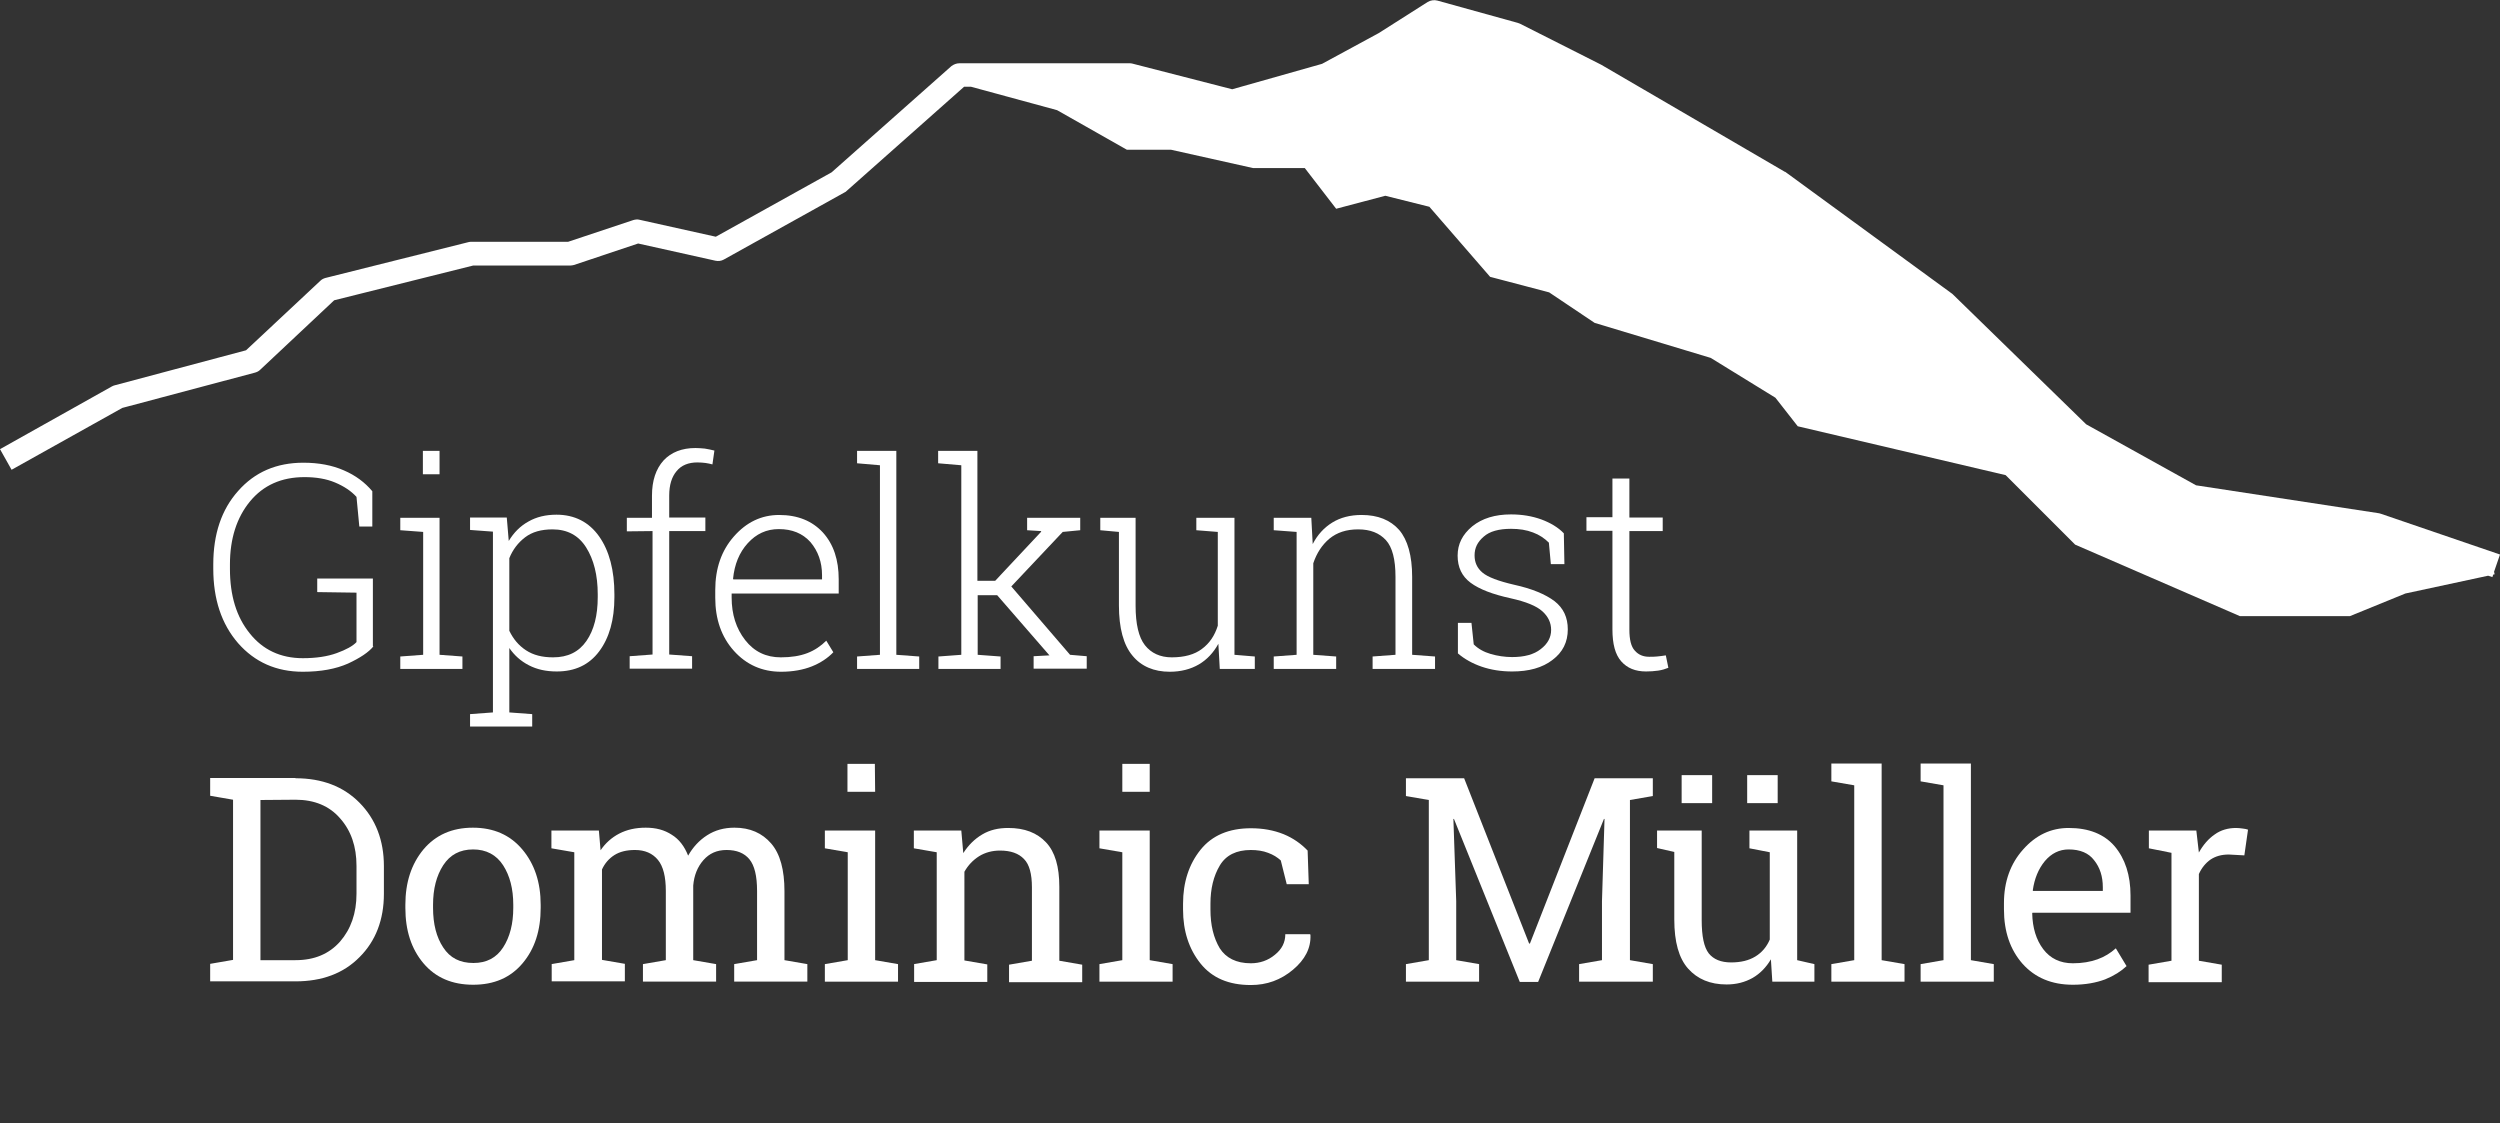 <?xml version="1.0" encoding="utf-8"?>
<!-- Generator: Adobe Illustrator 24.0.0, SVG Export Plug-In . SVG Version: 6.00 Build 0)  -->
<svg version="1.1" id="Ebene_1" xmlns="http://www.w3.org/2000/svg" xmlns:xlink="http://www.w3.org/1999/xlink" x="0px" y="0px"
	 viewBox="0 0 885 397.6" style="enable-background:new 0 0 885 397.6;" xml:space="preserve">
<rect x="0" y="0" width="885" height="397.6" fill="#333333" stroke="none"/>
<style type="text/css">
	.st0{fill:#FFFFFF;}
</style>
<g>
	<g>
		<path class="st0" d="M132.2,228.8c-1.7,2.1-4.7,4.1-9,6.1c-4.3,1.9-9.6,2.9-16,2.9c-9.4,0-17-3.4-22.9-10.1
			c-5.9-6.8-8.8-15.6-8.8-26.4v-1.5c0-10.7,2.9-19.4,8.8-26c5.9-6.7,13.6-10,23.1-10c5.4,0,10.2,0.9,14.3,2.7
			c4.2,1.8,7.5,4.3,10.1,7.4v12.5h-4.6l-1-10.5c-1.9-2.1-4.5-3.8-7.6-5.1s-6.7-1.9-10.8-1.9c-8.2,0-14.6,2.9-19.3,8.6
			c-4.7,5.7-7.1,13.2-7.1,22.3v1.6c0,9.4,2.3,17,7,22.8c4.6,5.8,10.9,8.8,18.8,8.8c4.7,0,8.7-0.6,12-1.8s5.7-2.5,7-3.9v-17.5
			l-13.9-0.2v-4.8H132v24H132.2z"/>
		<path class="st0" d="M141.7,232.4l8.1-0.6v-43.5l-8.1-0.6v-4.4h13.9v48.5l8.1,0.6v4.4h-22V232.4z M155.6,167.9h-5.9v-8.3h5.9
			V167.9z"/>
		<path class="st0" d="M166.4,187.6v-4.4h13l0.7,8.3c1.8-3,4.1-5.3,7-6.9c2.8-1.6,6.1-2.4,9.9-2.4c6.4,0,11.5,2.6,15.1,7.7
			c3.6,5.1,5.4,12,5.4,20.5v1c0,8-1.8,14.4-5.4,19.2c-3.6,4.8-8.6,7.1-15,7.1c-3.8,0-7-0.7-9.9-2.2s-5.1-3.5-6.9-6.1v22.8l8.1,0.6
			v4.4h-22v-4.4l8.1-0.6v-64L166.4,187.6z M211.6,210.4c0-6.8-1.4-12.3-4.1-16.6c-2.7-4.3-6.7-6.4-11.9-6.4c-4,0-7.2,0.9-9.7,2.8
			c-2.5,1.9-4.4,4.4-5.6,7.4v25.7c1.4,2.9,3.3,5.2,5.9,6.9c2.6,1.7,5.7,2.5,9.6,2.5c5.2,0,9.1-1.9,11.8-5.8c2.7-3.9,4-9.1,4-15.5
			V210.4z"/>
		<path class="st0" d="M221.9,188.1v-4.8h8.9v-7.8c0-5.4,1.4-9.5,4.1-12.5c2.7-2.9,6.5-4.4,11.3-4.4c1.1,0,2.1,0.1,3.3,0.2
			c1.1,0.2,2.3,0.4,3.4,0.7l-0.7,4.9c-0.8-0.2-1.6-0.4-2.4-0.5c-0.8-0.1-1.8-0.2-2.9-0.2c-3.2,0-5.7,1-7.4,3.1
			c-1.7,2-2.6,4.9-2.6,8.6v7.8h12.8v4.8h-12.8v43.7l8.1,0.6v4.4h-22.1v-4.4l8.1-0.6V188L221.9,188.1L221.9,188.1z"/>
		<path class="st0" d="M276.5,237.8c-6.7,0-12.3-2.5-16.7-7.4c-4.4-4.9-6.6-11.2-6.6-18.8v-2.7c0-7.7,2.2-14,6.6-19
			c4.4-5,9.7-7.6,16-7.6c6.6,0,11.7,2.1,15.5,6.2c3.8,4.2,5.6,9.7,5.6,16.6v5H259v1.4c0,6,1.6,11,4.8,15.1c3.2,4.1,7.4,6.1,12.6,6.1
			c3.7,0,6.8-0.5,9.4-1.5s4.8-2.5,6.7-4.4l2.5,4.1c-2,2.1-4.6,3.8-7.6,5C284.4,237.1,280.7,237.8,276.5,237.8z M275.7,187.3
			c-4.4,0-8,1.7-11,5s-4.7,7.5-5.2,12.6l0.1,0.2H291v-1.5c0-4.6-1.4-8.5-4.1-11.7C284.1,188.8,280.4,187.3,275.7,187.3z"/>
		<path class="st0" d="M303.4,164v-4.4h13.9v72.2l8.1,0.6v4.4h-22v-4.4l8.1-0.6v-67.1L303.4,164z"/>
		<path class="st0" d="M332.1,164v-4.4H346v46h6.3l16.3-17.4l-0.1-0.2l-4.9-0.3v-4.4h18.8v4.4l-6.2,0.6L358,207.6l20.8,24.2l5.9,0.5
			v4.4h-18.8v-4.4l5.6-0.3L353,210.7h-6.9v21.1l8.1,0.6v4.4h-22v-4.4l8.1-0.6v-67.1L332.1,164z"/>
		<path class="st0" d="M431.3,227.9c-1.7,3.1-4,5.6-6.9,7.3s-6.4,2.6-10.3,2.6c-5.6,0-10.1-1.9-13.2-5.7c-3.2-3.8-4.8-9.8-4.8-17.8
			v-26l-6.6-0.6v-4.4h6.6h5.9v31.1c0,6.5,1.1,11.2,3.3,14c2.2,2.8,5.4,4.3,9.5,4.3c4.5,0,8.1-1,10.7-3c2.7-2,4.5-4.7,5.6-8.2v-33.2
			l-7.6-0.6v-4.4h7.6h5.9v48.5l7.2,0.6v4.4h-12.4L431.3,227.9z"/>
		<path class="st0" d="M450.9,232.4l8.1-0.6v-43.5l-8.1-0.6v-4.4h13.3l0.5,9.3c1.7-3.3,4-5.8,6.9-7.6s6.4-2.7,10.4-2.7
			c5.8,0,10.2,1.8,13.3,5.3c3,3.5,4.6,9.1,4.6,16.6v27.6l8.1,0.6v4.4h-22.1v-4.4l8.1-0.6v-27.6c0-6.1-1.1-10.5-3.4-13
			s-5.5-3.8-9.8-3.8c-4.2,0-7.5,1.1-10.2,3.3c-2.6,2.2-4.5,5.1-5.7,8.7v32.4l8.1,0.6v4.4h-22.1L450.9,232.4L450.9,232.4z"/>
		<path class="st0" d="M553.8,199.7H549l-0.7-7.6c-1.5-1.5-3.4-2.8-5.6-3.6c-2.3-0.9-4.9-1.3-7.8-1.3c-4.3,0-7.6,0.9-9.7,2.8
			c-2.2,1.9-3.2,4-3.2,6.6c0,2.5,0.9,4.5,2.8,6.1c1.9,1.6,5.6,3,11.2,4.3c6.4,1.4,11.1,3.4,14.3,5.8c3.2,2.5,4.7,5.8,4.7,10
			c0,4.5-1.8,8.1-5.4,10.8c-3.6,2.8-8.4,4.1-14.3,4.1c-4,0-7.6-0.6-10.8-1.7c-3.2-1.1-6.1-2.7-8.4-4.7v-10.8h4.8l0.8,7.6
			c1.6,1.6,3.6,2.7,6,3.4s5,1.1,7.6,1.1c4.3,0,7.7-0.9,10.1-2.8c2.5-1.9,3.7-4.2,3.7-6.8c0-2.5-1-4.7-3.1-6.6
			c-2.1-1.9-5.8-3.4-11.2-4.6c-6.4-1.4-11.1-3.2-14.2-5.5c-3.1-2.3-4.6-5.5-4.6-9.6s1.7-7.5,5.2-10.4c3.5-2.8,8-4.2,13.7-4.2
			c3.9,0,7.5,0.6,10.8,1.8c3.2,1.2,5.9,2.8,7.9,4.9L553.8,199.7z"/>
		<path class="st0" d="M576.8,169.5v13.7h11.8v4.8h-11.8v34.9c0,3.5,0.6,6,1.9,7.4c1.3,1.5,3,2.2,5.1,2.2c1,0,1.9,0,2.8-0.1
			c0.9-0.1,2-0.2,3.1-0.4l0.9,4.4c-1,0.4-2.2,0.8-3.6,1c-1.4,0.2-2.8,0.3-4.3,0.3c-3.8,0-6.7-1.2-8.8-3.6c-2.1-2.4-3.1-6.1-3.1-11.3
			v-34.9h-9.2v-4.8h9.2v-13.7h6V169.5z"/>
	</g>
</g>
<path class="st0" d="M882.9,202.4l2.1-6.1l-42.1-14.4c-0.2-0.1-0.5-0.1-0.7-0.2l-64.8-9.9l-38.9-21.6l-47.2-46
	c-0.1-0.1-0.3-0.3-0.5-0.4L632.2,61c-0.1-0.1-0.2-0.2-0.4-0.2l-65-37.9c-0.1,0-0.1-0.1-0.2-0.1L538.1,8.4c-0.2-0.1-0.5-0.2-0.8-0.3
	l-28.5-7.9c-1.1-0.3-2.4-0.1-3.4,0.5l-17.3,11L468,22.6l-31.8,9l-35.4-9.1c-0.3-0.1-0.7-0.1-1-0.1h-60.2c-1,0-2,0.4-2.8,1L294.4,61
	l-41,22.8l-27-6c-0.7-0.2-1.5-0.1-2.2,0.1l-23.1,7.7h-34.2c-0.3,0-0.7,0-1,0.1l-50.7,12.7c-0.7,0.2-1.3,0.5-1.8,1L87.1,124
	l-46.5,12.4c-0.3,0.1-0.7,0.2-1,0.4L0,159l4.1,7.3l39.2-21.9l47-12.5c0.7-0.2,1.3-0.5,1.8-1l26.2-24.6L167.5,94h34.4
	c0.4,0,0.9-0.1,1.3-0.2l22.7-7.6l27.4,6.1c1,0.2,2,0.1,2.9-0.4L299,68.1c0.3-0.1,0.5-0.3,0.7-0.5l41.6-36.9h2.4l30.5,8.3l24.7,14
	h15.6l29.1,6.5h18.3L473,73.9l17.4-4.6l15.6,3.9L527.5,98l20.9,5.5l16.1,10.8l41.1,12.4l22.9,14.1l7.9,10.1l73.6,17.3l24.6,24.6
	l58.3,25.3h39l19.6-8l29.3-6.3l1.5,0.5l0.3-0.9l0.5-0.1L882.9,202.4z"/>
<g>
	<path class="st0" d="M104.6,275.5c9.4,0,17,2.9,22.7,8.7c5.7,5.8,8.6,13.3,8.6,22.4v9.8c0,9.2-2.9,16.7-8.6,22.4
		c-5.7,5.8-13.3,8.6-22.7,8.6H74.4v-6.2l8.1-1.4v-56.7l-8.1-1.4v-6.3h8.1h22.1V275.5z M92.2,283.2v56.7h12.4
		c6.7,0,11.9-2.2,15.8-6.6c3.8-4.4,5.8-10,5.8-16.9v-9.9c0-6.8-1.9-12.4-5.8-16.8c-3.8-4.4-9.1-6.6-15.8-6.6L92.2,283.2L92.2,283.2z
		"/>
	<path class="st0" d="M143.5,320.3c0-7.9,2.1-14.4,6.4-19.6c4.3-5.1,10.1-7.7,17.5-7.7s13.2,2.6,17.5,7.7s6.5,11.6,6.5,19.6v1.1
		c0,8-2.1,14.5-6.4,19.6c-4.3,5.1-10.1,7.6-17.5,7.6s-13.3-2.5-17.6-7.6s-6.4-11.6-6.4-19.6V320.3z M153.3,321.4
		c0,5.7,1.2,10.4,3.6,14c2.4,3.7,5.9,5.5,10.7,5.5c4.6,0,8.1-1.8,10.5-5.5s3.6-8.4,3.6-14v-1.1c0-5.6-1.2-10.3-3.6-14
		c-2.4-3.7-6-5.6-10.6-5.6c-4.7,0-8.2,1.9-10.6,5.6c-2.4,3.7-3.6,8.4-3.6,14L153.3,321.4L153.3,321.4z"/>
	<path class="st0" d="M195.2,341.3l8.1-1.4v-38.2l-8.1-1.4V294H212l0.6,7c1.7-2.5,3.9-4.5,6.6-5.9c2.7-1.4,5.8-2.1,9.4-2.1
		c3.6,0,6.6,0.8,9.2,2.5c2.6,1.6,4.5,4.1,5.8,7.4c1.7-3,3.9-5.4,6.7-7.2c2.8-1.8,6-2.7,9.7-2.7c5.5,0,9.8,1.9,13,5.6
		s4.7,9.4,4.7,16.9v24.4l8.1,1.4v6.2h-25.9v-6.2l8.1-1.4v-24.5c0-5.3-0.9-9-2.7-11.2c-1.8-2.2-4.5-3.3-8.1-3.3
		c-3.4,0-6.1,1.2-8.2,3.6c-2.1,2.4-3.3,5.4-3.6,9v26.4l8.1,1.4v6.2h-25.9v-6.2l8.1-1.4v-24.5c0-5-0.9-8.7-2.8-11
		c-1.9-2.3-4.6-3.5-8.1-3.5c-3,0-5.4,0.6-7.3,1.8c-1.9,1.2-3.4,2.9-4.4,5.1v32l8.1,1.4v6.2h-25.9v-6.1H195.2z"/>
	<path class="st0" d="M292,341.3l8.1-1.4v-38.2l-8.1-1.4V294h17.8v45.9l8.1,1.4v6.2H292V341.3z M309.8,280.3H300v-9.9h9.7
		L309.8,280.3L309.8,280.3z"/>
	<path class="st0" d="M323.5,341.3l8.1-1.4v-38.2l-8.1-1.4V294h16.8l0.7,8c1.8-2.8,4-5,6.7-6.6s5.7-2.3,9.2-2.3
		c5.8,0,10.2,1.7,13.4,5.1c3.2,3.4,4.7,8.6,4.7,15.7v26.2l8.1,1.4v6.2h-25.9v-6.2l8.1-1.4v-26c0-4.7-0.9-8.1-2.8-10
		c-1.9-2-4.7-3-8.5-3c-2.8,0-5.3,0.7-7.4,2c-2.2,1.4-3.9,3.2-5.2,5.5V340l8.1,1.4v6.2h-25.9v-6.3H323.5z"/>
	<path class="st0" d="M389.2,341.3l8.1-1.4v-38.2l-8.1-1.4V294H407v45.9l8.1,1.4v6.2h-25.9V341.3z M407,280.3h-9.7v-9.9h9.7V280.3z"
		/>
	<path class="st0" d="M442.8,341c3.2,0,6.1-1,8.5-3c2.5-2,3.7-4.4,3.7-7.3h8.8l0.1,0.3c0.2,4.6-1.9,8.7-6.2,12.3
		c-4.3,3.6-9.2,5.4-14.9,5.4c-7.8,0-13.7-2.5-17.8-7.6c-4.1-5.1-6.2-11.5-6.2-19.1v-2.1c0-7.6,2.1-14,6.2-19.1s10.1-7.6,17.8-7.6
		c4.3,0,8.1,0.7,11.6,2.1c3.4,1.4,6.2,3.4,8.5,5.8l0.4,11.9h-7.8l-2.1-8.4c-1.2-1.1-2.6-2-4.5-2.7c-1.8-0.7-3.9-1-6.1-1
		c-5.1,0-8.8,1.8-11,5.5s-3.3,8.2-3.3,13.5v2.1c0,5.5,1.1,10,3.3,13.7C434,339.1,437.6,341,442.8,341z"/>
	<path class="st0" d="M568,289.9h-0.2l-23.3,57.7H538l-23.3-57.7h-0.2l1,29.1v20.9l8.1,1.4v6.2h-25.9v-6.2l8.1-1.4v-56.7l-8.1-1.4
		v-6.3h8.1h12.5l23,58.5h0.3l22.9-58.5h20.6v6.3l-8.1,1.4v56.7l8.1,1.4v6.2H559v-6.2l8.1-1.4V319L568,289.9z"/>
	<path class="st0" d="M626.9,339.6c-1.7,2.9-3.9,5.1-6.5,6.6c-2.7,1.5-5.7,2.3-9.2,2.3c-5.8,0-10.3-1.9-13.6-5.6s-4.9-9.5-4.9-17.4
		v-23.9l-6.1-1.4V294h6.1h9.7v31.7c0,5.7,0.8,9.6,2.5,11.8c1.7,2.1,4.3,3.2,7.9,3.2c3.5,0,6.3-0.7,8.6-2.1s4-3.4,5.1-6v-30.9
		l-7.2-1.4V294h7.2h9.7v45.9l6.1,1.4v6.2h-14.9L626.9,339.6z M606.1,284.3h-10.8v-9.9h10.8V284.3z M629.3,284.3h-10.8v-9.9h10.8
		V284.3z"/>
	<path class="st0" d="M648.3,276.6v-6.3h17.8v69.6l8.1,1.4v6.2h-25.9v-6.2l8.1-1.4V278L648.3,276.6z"/>
	<path class="st0" d="M679.9,276.6v-6.3h17.8v69.6l8.1,1.4v6.2h-25.9v-6.2l8.1-1.4V278L679.9,276.6z"/>
	<path class="st0" d="M733.8,348.6c-7.5,0-13.4-2.5-17.8-7.4c-4.4-5-6.6-11.4-6.6-19.3v-2.2c0-7.6,2.3-14,6.8-19
		c4.5-5.1,9.9-7.6,16.1-7.6c7.2,0,12.6,2.2,16.3,6.5c3.7,4.4,5.6,10.2,5.6,17.4v6.1h-34.7l-0.1,0.2c0.1,5.1,1.4,9.4,3.9,12.7
		c2.5,3.3,6,5,10.5,5c3.3,0,6.2-0.5,8.7-1.4s4.6-2.2,6.5-3.9l3.8,6.3c-1.9,1.8-4.4,3.4-7.6,4.7C742,347.9,738.2,348.6,733.8,348.6z
		 M732.3,300.7c-3.3,0-6.1,1.4-8.4,4.1c-2.3,2.8-3.7,6.2-4.3,10.4l0.1,0.2h24.7v-1.3c0-3.8-1-7-3.1-9.6
		C739.4,302,736.4,300.7,732.3,300.7z"/>
	<path class="st0" d="M760.7,300.3V294h16.8l0.9,7.8c1.5-2.7,3.4-4.9,5.6-6.4c2.2-1.6,4.8-2.3,7.6-2.3c0.8,0,1.5,0.1,2.3,0.2
		s1.4,0.2,1.9,0.4l-1.3,9.1l-5.5-0.3c-2.6,0-4.7,0.6-6.5,1.8c-1.7,1.2-3.1,2.9-4.1,5.1v30.7l8.1,1.4v6.2h-25.9v-6.2l8.1-1.4v-38.2
		L760.7,300.3z"/>
</g>
</svg>
